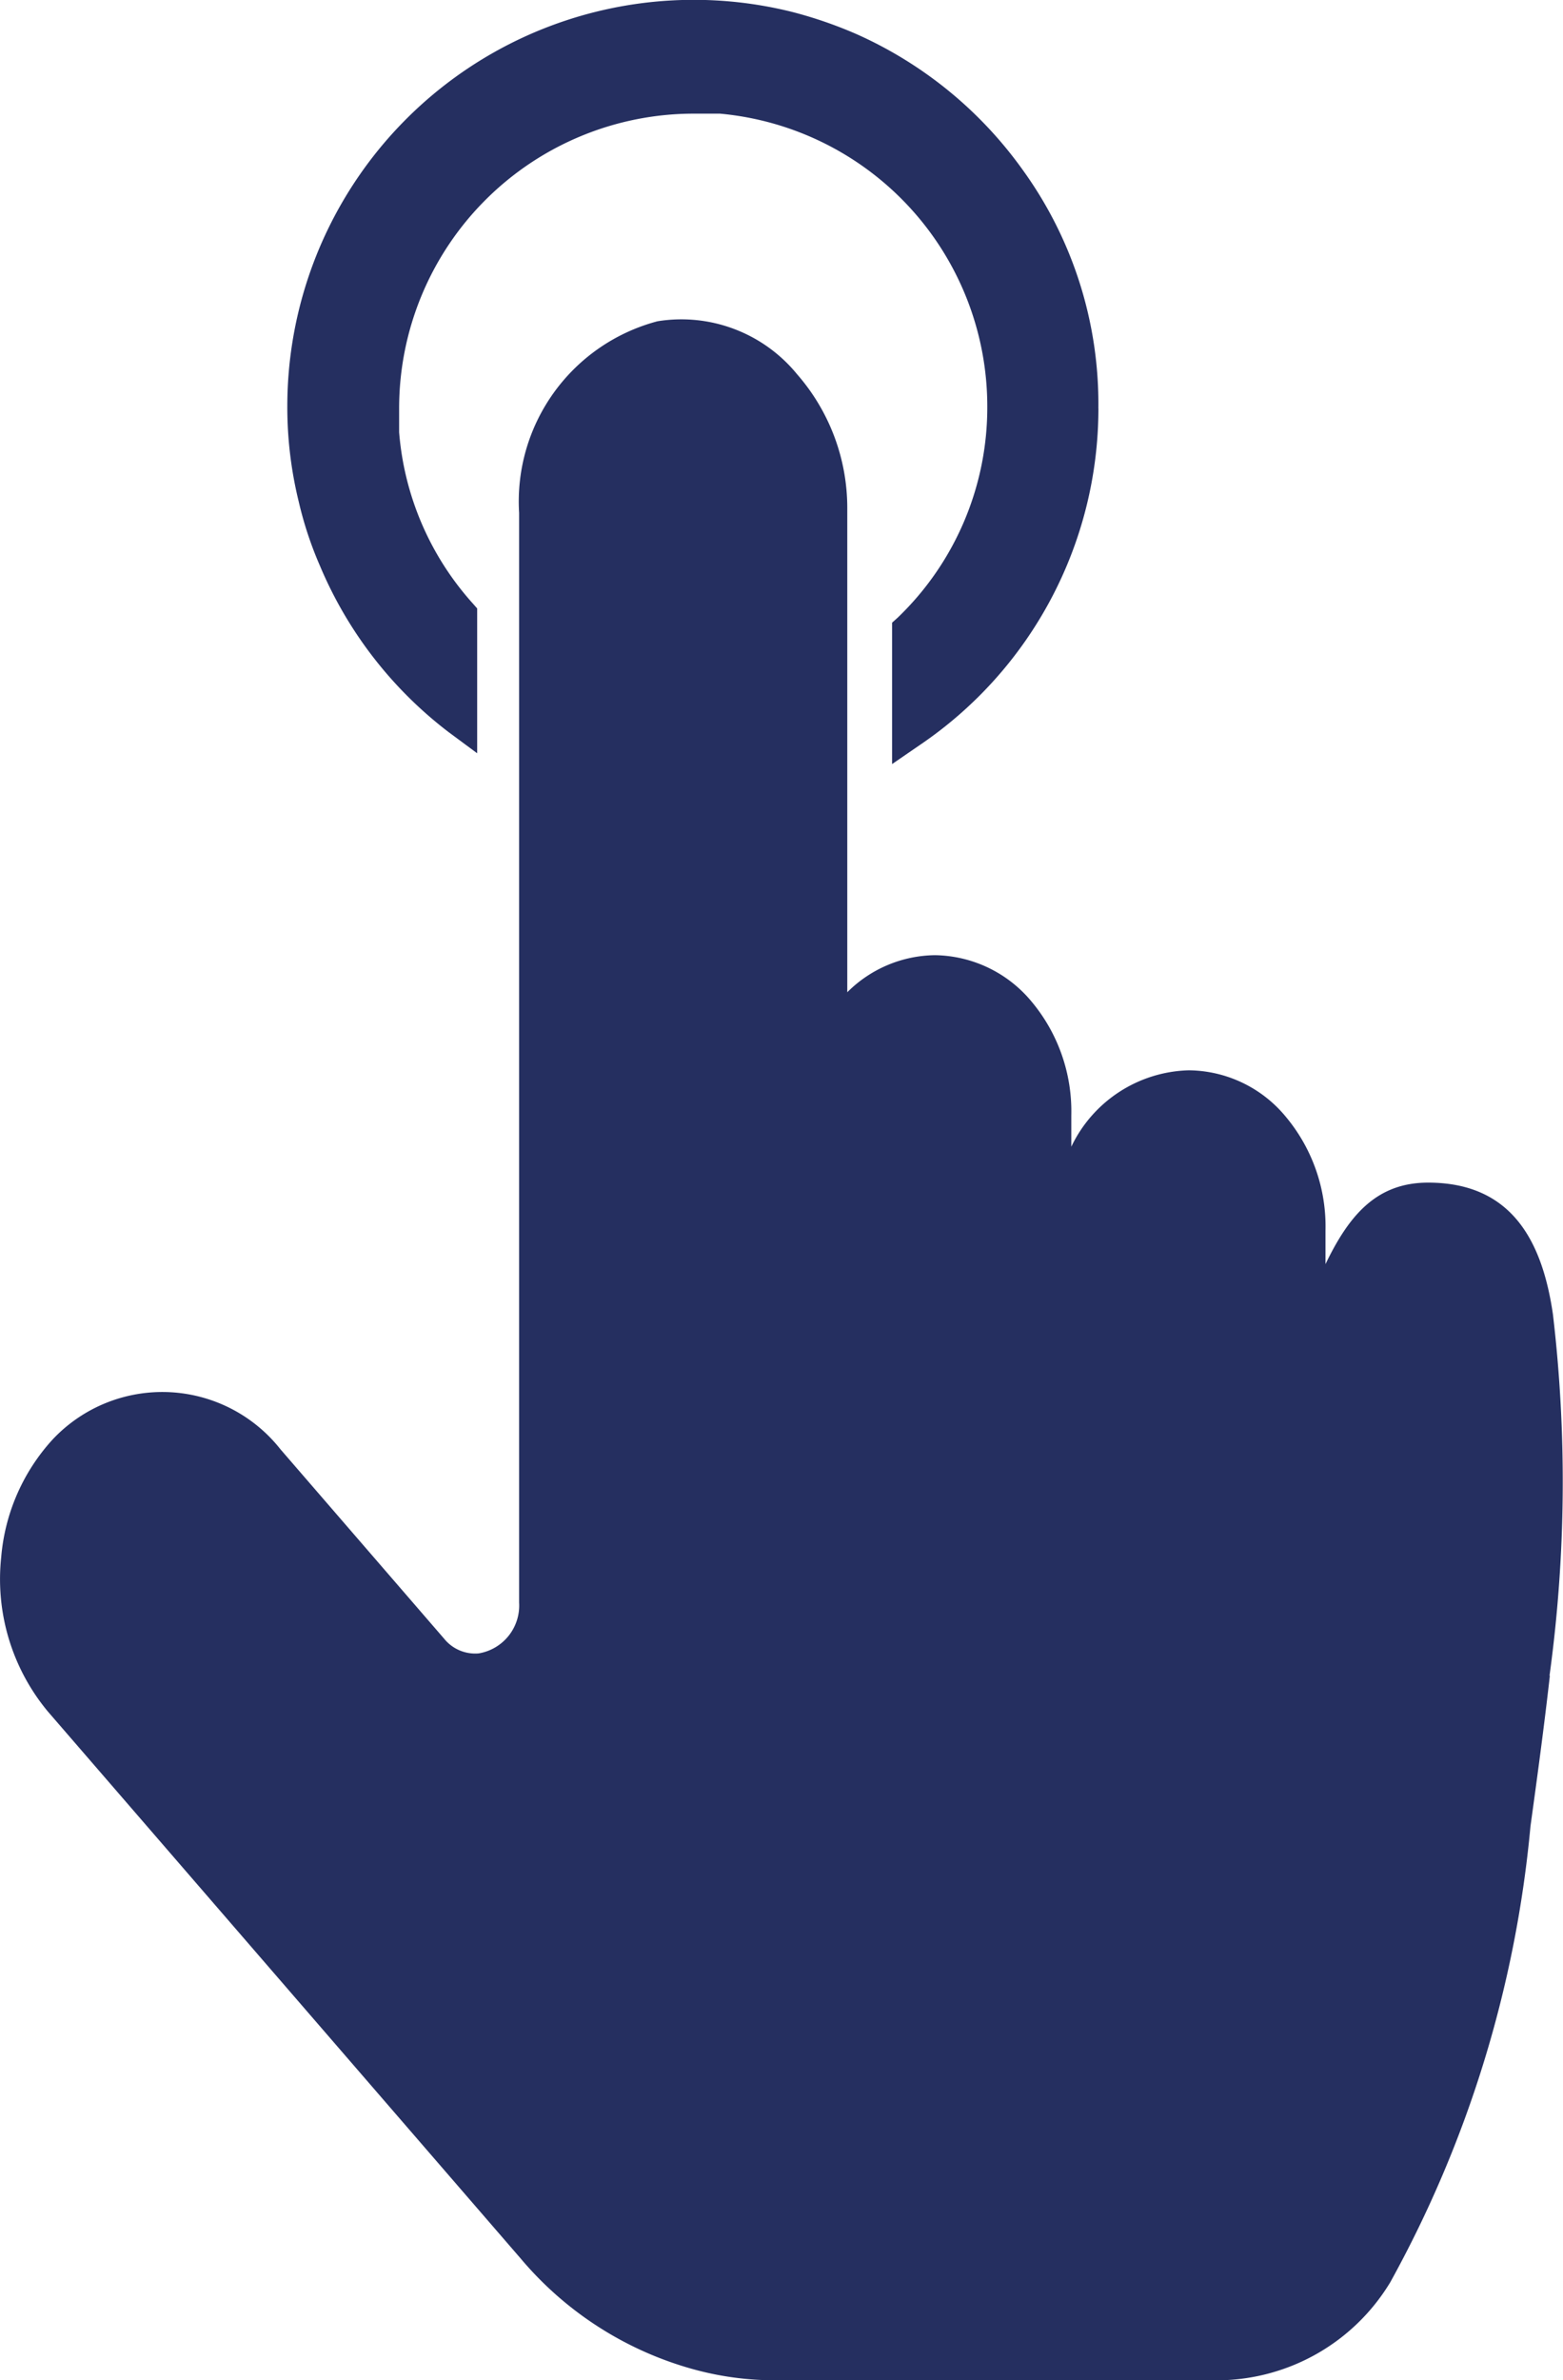 <?xml version="1.0" encoding="UTF-8"?> <svg xmlns="http://www.w3.org/2000/svg" width="36.149" height="55.039" viewBox="0 0 36.149 55.039"><g id="Icona_mano" data-name="Icona mano" transform="translate(-229.855 -96.923)"><path id="Tracciato_61" data-name="Tracciato 61" d="M292.723,106.366a9.4,9.4,0,0,1-4.139,7.79l-.633.435v-3.269l.132-.119a6.736,6.736,0,0,0,2.07-4.877,6.8,6.8,0,0,0-6.183-6.775h-.62a6.815,6.815,0,0,0-6.8,6.8v.567a6.72,6.72,0,0,0,1.7,3.955l.105.119v3.349l-.659-.488h0A9.43,9.43,0,0,1,274.716,110a8.512,8.512,0,0,1-.488-1.477,9.173,9.173,0,0,1-.264-2.214,9.4,9.4,0,0,1,11.68-9.109,9.874,9.874,0,0,1,1.489.514,9.444,9.444,0,0,1,3.849,3.151,9.23,9.23,0,0,1,1.74,5.5Z" transform="translate(-37.464)" fill="#252f60"></path><path id="Tracciato_62" data-name="Tracciato 62" d="M265.7,177.28c-.132,1.173-.29,2.333-.448,3.48h0a26.9,26.9,0,0,1-3.243,10.546,4.693,4.693,0,0,1-3.955,2.267H247.784a7.118,7.118,0,0,1-1.925-.264,8,8,0,0,1-3.955-2.544L230.963,178.11a4.785,4.785,0,0,1-1.08-3.572,4.6,4.6,0,0,1,1.186-2.716,3.48,3.48,0,0,1,5.273.224l3.783,4.377h0a.923.923,0,0,0,.8.342,1.121,1.121,0,0,0,.936-1.173v-25.2a4.31,4.31,0,0,1,3.2-4.43,3.455,3.455,0,0,1,3.23,1.226,4.7,4.7,0,0,1,1.16,3.111v11.178a2.912,2.912,0,0,1,2.03-.857,2.954,2.954,0,0,1,2.228,1.068,3.956,3.956,0,0,1,.923,2.636v.725a3.1,3.1,0,0,1,2.715-1.767,2.94,2.94,0,0,1,2.241,1.068,3.955,3.955,0,0,1,.923,2.636v.778c.54-1.12,1.173-1.885,2.373-1.885,1.911,0,2.636,1.318,2.887,3.045a33.051,33.051,0,0,1-.079,8.358Z" transform="translate(0 -41.61)" fill="#252f60"></path></g></svg> 